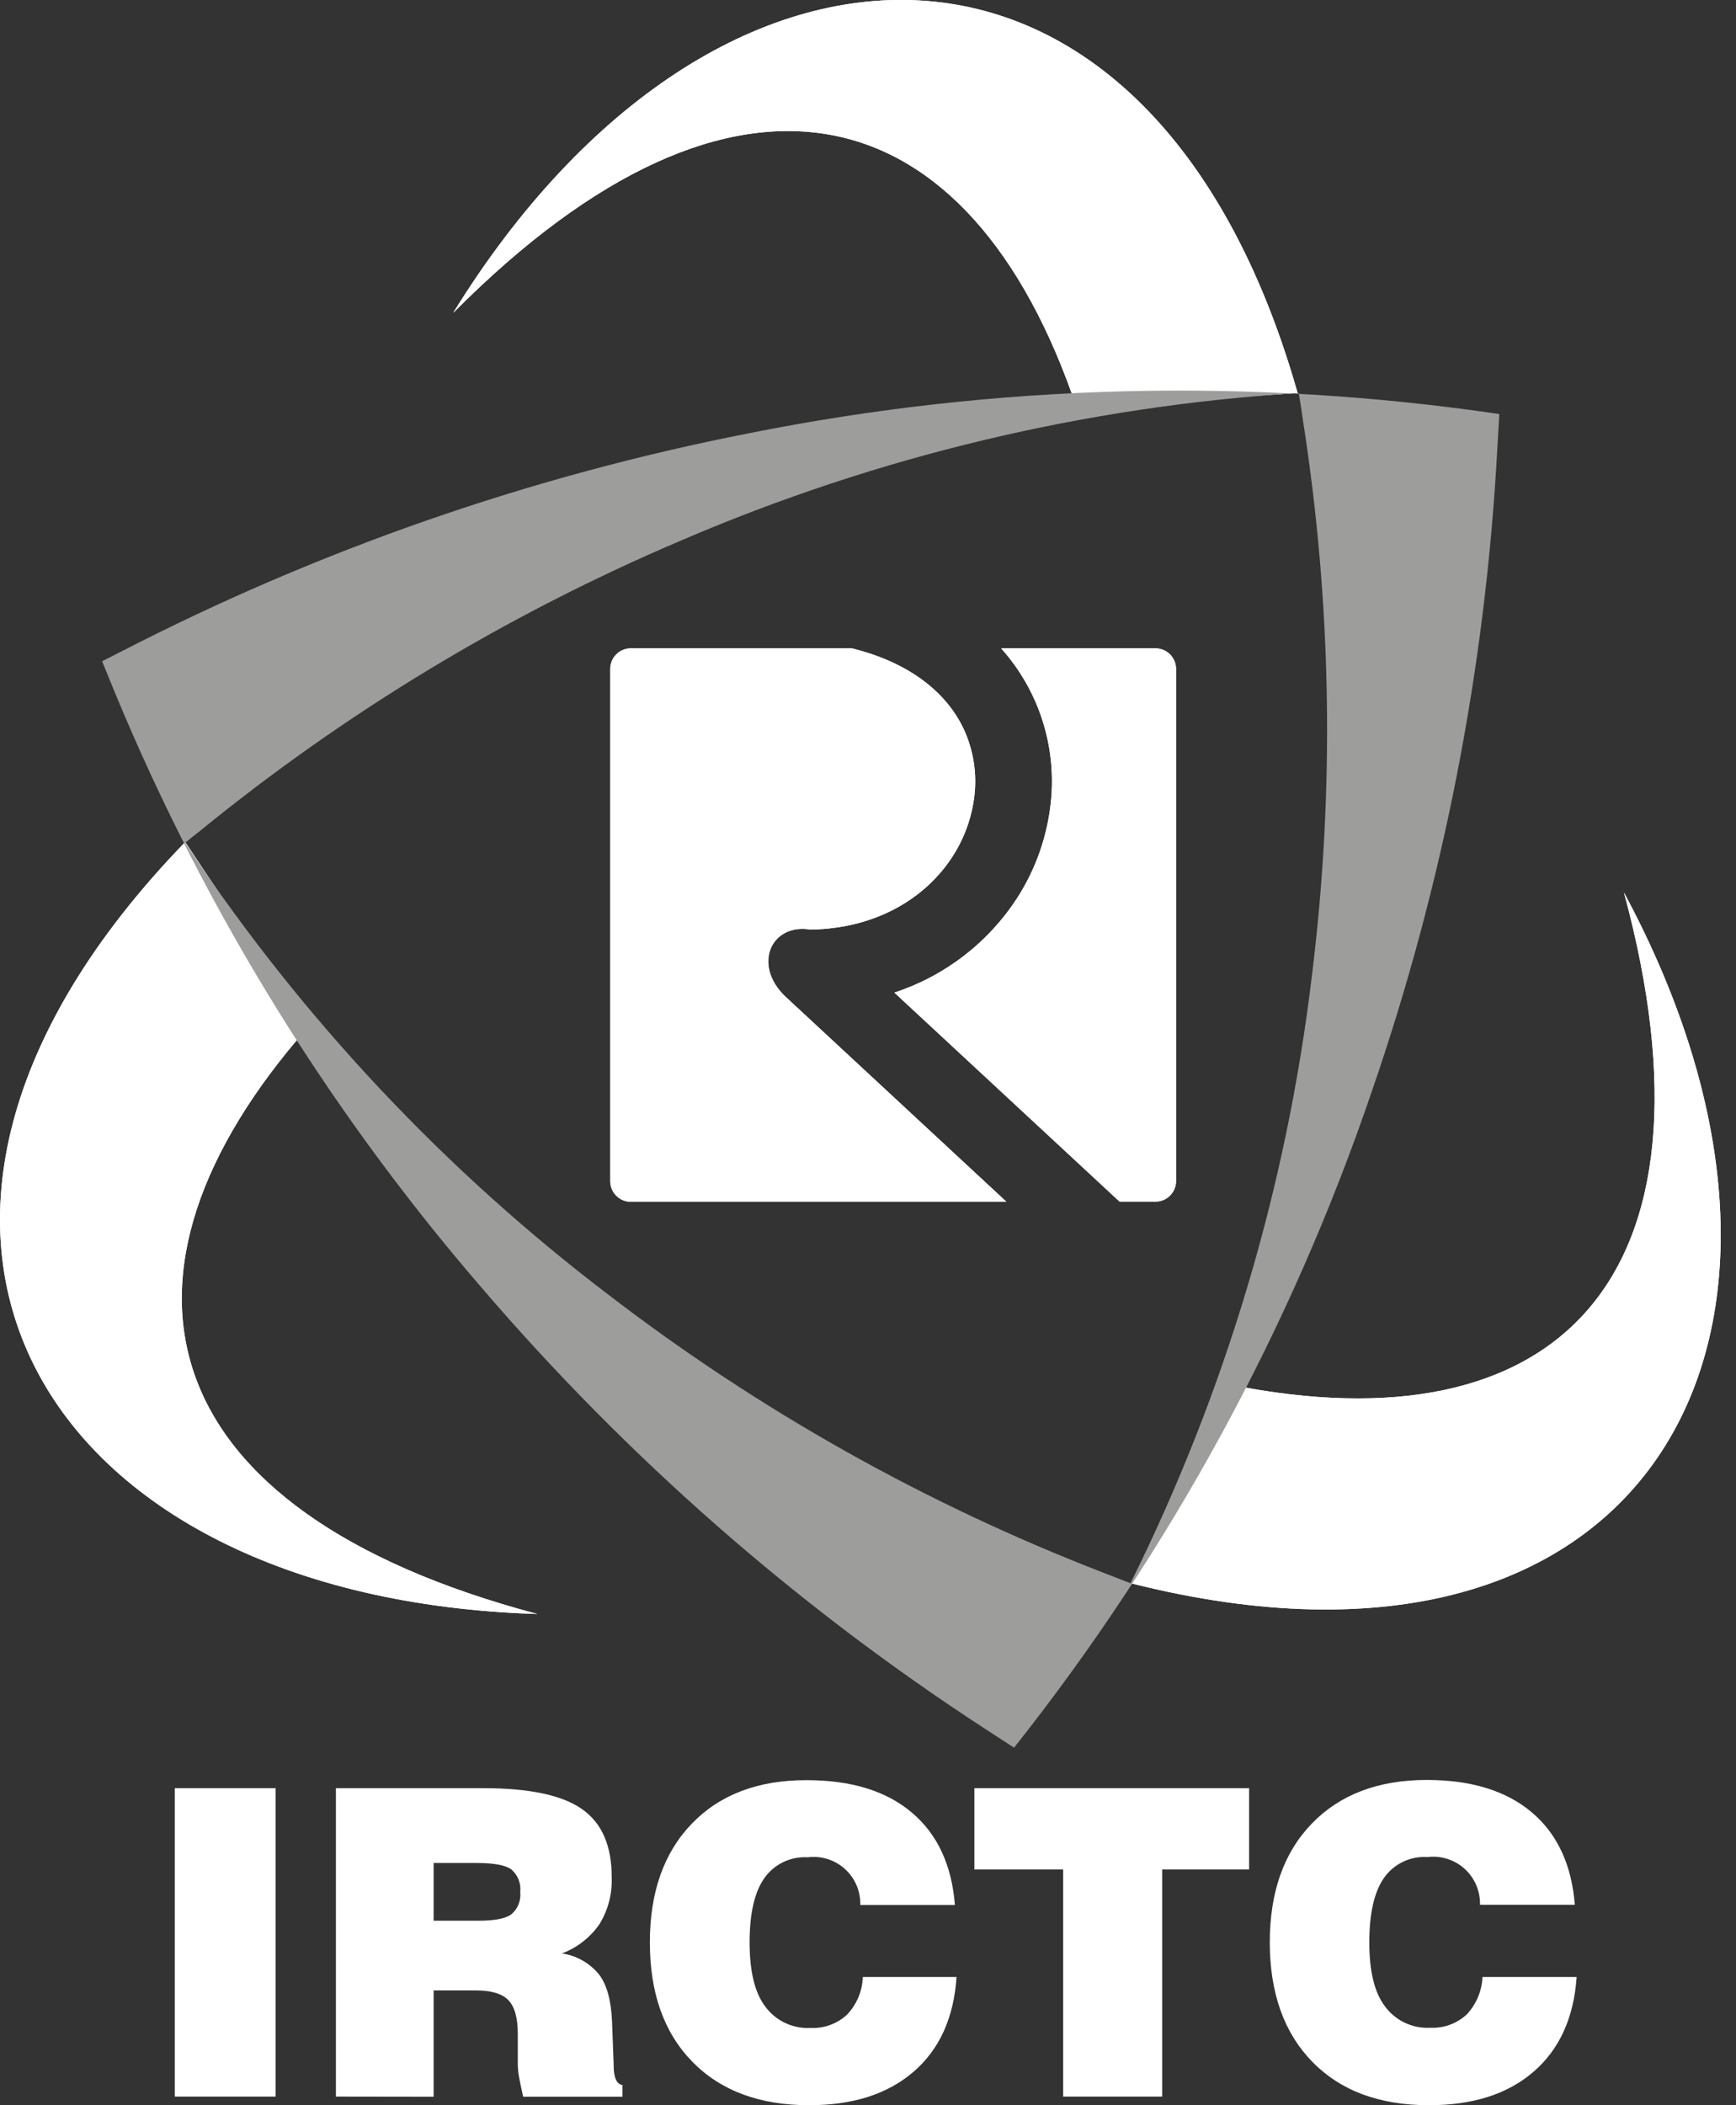 <svg width="99" height="120" viewBox="0 0 99 120" fill="none" xmlns="http://www.w3.org/2000/svg">
<rect x="0" y="0" width="99" height="120" fill="#333333" stroke="none"/>
<g clip-path="url(#clip0_8102_4880)">
<path fill-rule="evenodd" clip-rule="evenodd" d="M30.644 92C8.444 86.108 5.084 72.712 17.58 58.532L10.56 48C-10.668 69.896 2.188 91.124 30.644 92ZM92.612 50.88C98.612 73.048 88.688 82.66 70.156 78.928L64.556 90.264C94.156 97.704 106.092 75.952 92.612 50.876V50.88ZM25.872 17.808C42.06 1.528 55.356 5.332 61.396 23.228L74 22.4C65.664 -6.932 40.844 -6.4 25.864 17.8L25.872 17.808Z" fill="white"/>
<path d="M30.644 92C8.444 86.108 5.084 72.712 17.58 58.532L10.56 48C-10.668 69.896 2.188 91.124 30.644 92ZM92.612 50.88C98.612 73.048 88.688 82.66 70.156 78.928L64.556 90.264C94.156 97.704 106.092 75.952 92.612 50.876V50.88ZM25.872 17.808C42.06 1.528 55.356 5.332 61.396 23.228L74 22.4C65.664 -6.932 40.844 -6.4 25.864 17.8L25.872 17.808Z" fill="white"/>
<path fill-rule="evenodd" clip-rule="evenodd" d="M57.848 99.632L56.18 98.549C45.44 91.564 35.755 83.078 27.42 73.348C18.417 62.913 11.2 51.061 6.06 38.273C5.98 38.081 5.9 37.873 5.824 37.693L6.896 37.148C18.206 31.321 30.285 27.124 42.772 24.684C56.847 21.876 71.3 21.509 85.5 23.601C85.468 24.268 85.428 24.913 85.388 25.569C84.72 38.051 82.313 50.379 78.236 62.197C73.625 75.743 66.725 88.398 57.836 99.612L57.848 99.632ZM64.472 90.249L62.916 89.644C52.795 85.735 43.286 80.396 34.68 73.788C25.398 66.723 17.348 58.172 10.856 48.48L10.556 48.041C10.82 47.828 11.084 47.612 11.356 47.404C19.695 40.599 28.957 35.009 38.864 30.8C50.029 26.003 61.936 23.161 74.064 22.401C74.156 22.953 74.24 23.5 74.32 24.068C75.953 34.528 76.117 45.164 74.808 55.669C73.364 67.695 69.869 79.386 64.476 90.233L64.472 90.249Z" fill="#9D9D9C"/>
<path fill-rule="evenodd" clip-rule="evenodd" d="M35.976 36.956H48.58C52.032 37.808 54.112 39.624 55.032 41.72C55.516 42.842 55.704 44.069 55.576 45.284C55.44 46.548 55.008 47.762 54.316 48.828C52.808 51.16 50.016 52.924 46.22 52.988C44.004 52.608 42.888 54.968 44.764 56.784L57.396 68.504H35.976C35.665 68.504 35.366 68.381 35.146 68.161C34.925 67.941 34.801 67.643 34.8 67.332V38.132C34.8 37.82 34.924 37.521 35.144 37.3C35.365 37.08 35.664 36.956 35.976 36.956ZM57.1 36.956H65.9C66.209 36.958 66.505 37.082 66.724 37.3C66.942 37.519 67.066 37.815 67.068 38.124V67.324C67.067 67.634 66.944 67.931 66.725 68.15C66.506 68.37 66.21 68.494 65.9 68.496H63.848L51.004 56.58C53.881 55.637 56.349 53.739 58 51.2C59.064 49.551 59.724 47.675 59.928 45.724C60.094 44.148 59.929 42.555 59.443 41.047C58.956 39.539 58.16 38.15 57.104 36.968L57.1 36.956Z" fill="white"/>
<path d="M35.976 36.956H48.58C52.032 37.808 54.112 39.624 55.032 41.72C55.516 42.842 55.704 44.069 55.576 45.284C55.44 46.548 55.008 47.762 54.316 48.828C52.808 51.16 50.016 52.924 46.22 52.988C44.004 52.608 42.888 54.968 44.764 56.784L57.396 68.504H35.976C35.665 68.504 35.366 68.381 35.146 68.161C34.925 67.941 34.801 67.643 34.8 67.332V38.132C34.8 37.82 34.924 37.521 35.144 37.3C35.365 37.08 35.664 36.956 35.976 36.956ZM57.1 36.956H65.9C66.209 36.958 66.505 37.082 66.724 37.3C66.942 37.519 67.066 37.815 67.068 38.124V67.324C67.067 67.634 66.944 67.931 66.725 68.15C66.506 68.37 66.21 68.494 65.9 68.496H63.848L51.004 56.58C53.881 55.637 56.349 53.739 58 51.2C59.064 49.551 59.724 47.675 59.928 45.724C60.094 44.148 59.929 42.555 59.443 41.047C58.956 39.539 58.16 38.15 57.104 36.968L57.1 36.956Z" fill="white"/>
<path fill-rule="evenodd" clip-rule="evenodd" d="M9.968 119.508V101.928H15.716V119.508H9.968Z" fill="white"/>
<path fill-rule="evenodd" clip-rule="evenodd" d="M24.728 109.484H27.296C28.197 109.484 28.817 109.364 29.156 109.124C29.339 108.969 29.482 108.772 29.571 108.55C29.66 108.327 29.694 108.086 29.668 107.848C29.695 107.607 29.662 107.363 29.573 107.138C29.483 106.913 29.34 106.713 29.156 106.556C28.812 106.312 28.156 106.192 27.156 106.192H24.728V109.484ZM19.156 119.508V101.928H27.556C30.192 101.928 32.068 102.328 33.2 103.128C34.332 103.928 34.884 105.208 34.884 107.004C34.921 107.942 34.68 108.87 34.192 109.672C33.664 110.435 32.916 111.02 32.048 111.348C32.89 111.471 33.654 111.91 34.184 112.576C34.632 113.184 34.852 114.076 34.904 115.244L34.996 117.688C34.992 117.708 34.992 117.728 34.996 117.748C34.996 118.448 35.184 118.816 35.496 118.848V119.516H29.836C29.736 119.092 29.656 118.716 29.604 118.412C29.559 118.17 29.533 117.925 29.528 117.68V115.924C29.528 115.02 29.348 114.381 28.988 114.008C28.628 113.64 28.012 113.456 27.128 113.456H24.728V119.516L19.156 119.508Z" fill="white"/>
<path fill-rule="evenodd" clip-rule="evenodd" d="M49.2 112.692H54.548C54.396 115.012 53.581 116.81 52.104 118.088C50.627 119.365 48.637 120.002 46.136 120C43.317 120 41.1 119.174 39.484 117.524C37.868 115.873 37.06 113.606 37.06 110.724C37.06 107.857 37.86 105.597 39.46 103.944C41.06 102.29 43.24 101.466 46 101.472C48.549 101.472 50.549 102.088 52 103.32C53.46 104.548 54.28 106.32 54.456 108.588H49.06C49.07 108.238 49.011 107.889 48.886 107.561C48.761 107.234 48.573 106.935 48.332 106.68C48.092 106.426 47.803 106.221 47.483 106.078C47.163 105.935 46.818 105.857 46.468 105.848C46.334 105.843 46.2 105.85 46.068 105.868C45.585 105.838 45.103 105.932 44.667 106.142C44.231 106.352 43.857 106.671 43.58 107.068C43.023 107.868 42.745 109.09 42.748 110.736C42.751 112.381 43.045 113.59 43.632 114.364C43.927 114.769 44.319 115.094 44.771 115.309C45.224 115.524 45.724 115.623 46.224 115.596C46.603 115.614 46.983 115.556 47.34 115.426C47.697 115.297 48.025 115.097 48.304 114.84C48.857 114.258 49.177 113.494 49.204 112.692H49.2Z" fill="white"/>
<path fill-rule="evenodd" clip-rule="evenodd" d="M60.628 119.508V106.564H55.568V101.928H71.232V106.564H66.276V119.508H60.628Z" fill="white"/>
<path fill-rule="evenodd" clip-rule="evenodd" d="M84.56 112.692H89.912C89.752 115.012 88.935 116.811 87.46 118.088C85.985 119.365 83.993 120.003 81.484 120C78.663 120 76.447 119.175 74.836 117.524C73.225 115.873 72.417 113.607 72.412 110.724C72.412 107.857 73.212 105.597 74.812 103.944C76.412 102.291 78.593 101.463 81.356 101.46C83.9 101.46 85.9 102.076 87.356 103.308C88.812 104.536 89.632 106.308 89.808 108.576H84.4C84.419 107.869 84.157 107.183 83.671 106.669C83.185 106.156 82.515 105.856 81.808 105.836C81.674 105.831 81.54 105.838 81.408 105.856C80.924 105.823 80.44 105.916 80.004 106.127C79.567 106.337 79.192 106.657 78.916 107.056C78.364 107.856 78.088 109.079 78.088 110.724C78.088 112.36 78.38 113.568 78.972 114.352C79.266 114.757 79.657 115.083 80.109 115.298C80.561 115.513 81.06 115.612 81.56 115.584C81.94 115.603 82.32 115.546 82.678 115.416C83.036 115.286 83.364 115.086 83.644 114.828C84.192 114.243 84.512 113.481 84.544 112.68L84.56 112.692Z" fill="white"/>
</g>
<defs>
<clipPath id="clip0_8102_4880">
<rect width="98.124" height="120" fill="white"/>
</clipPath>
</defs>
</svg>
